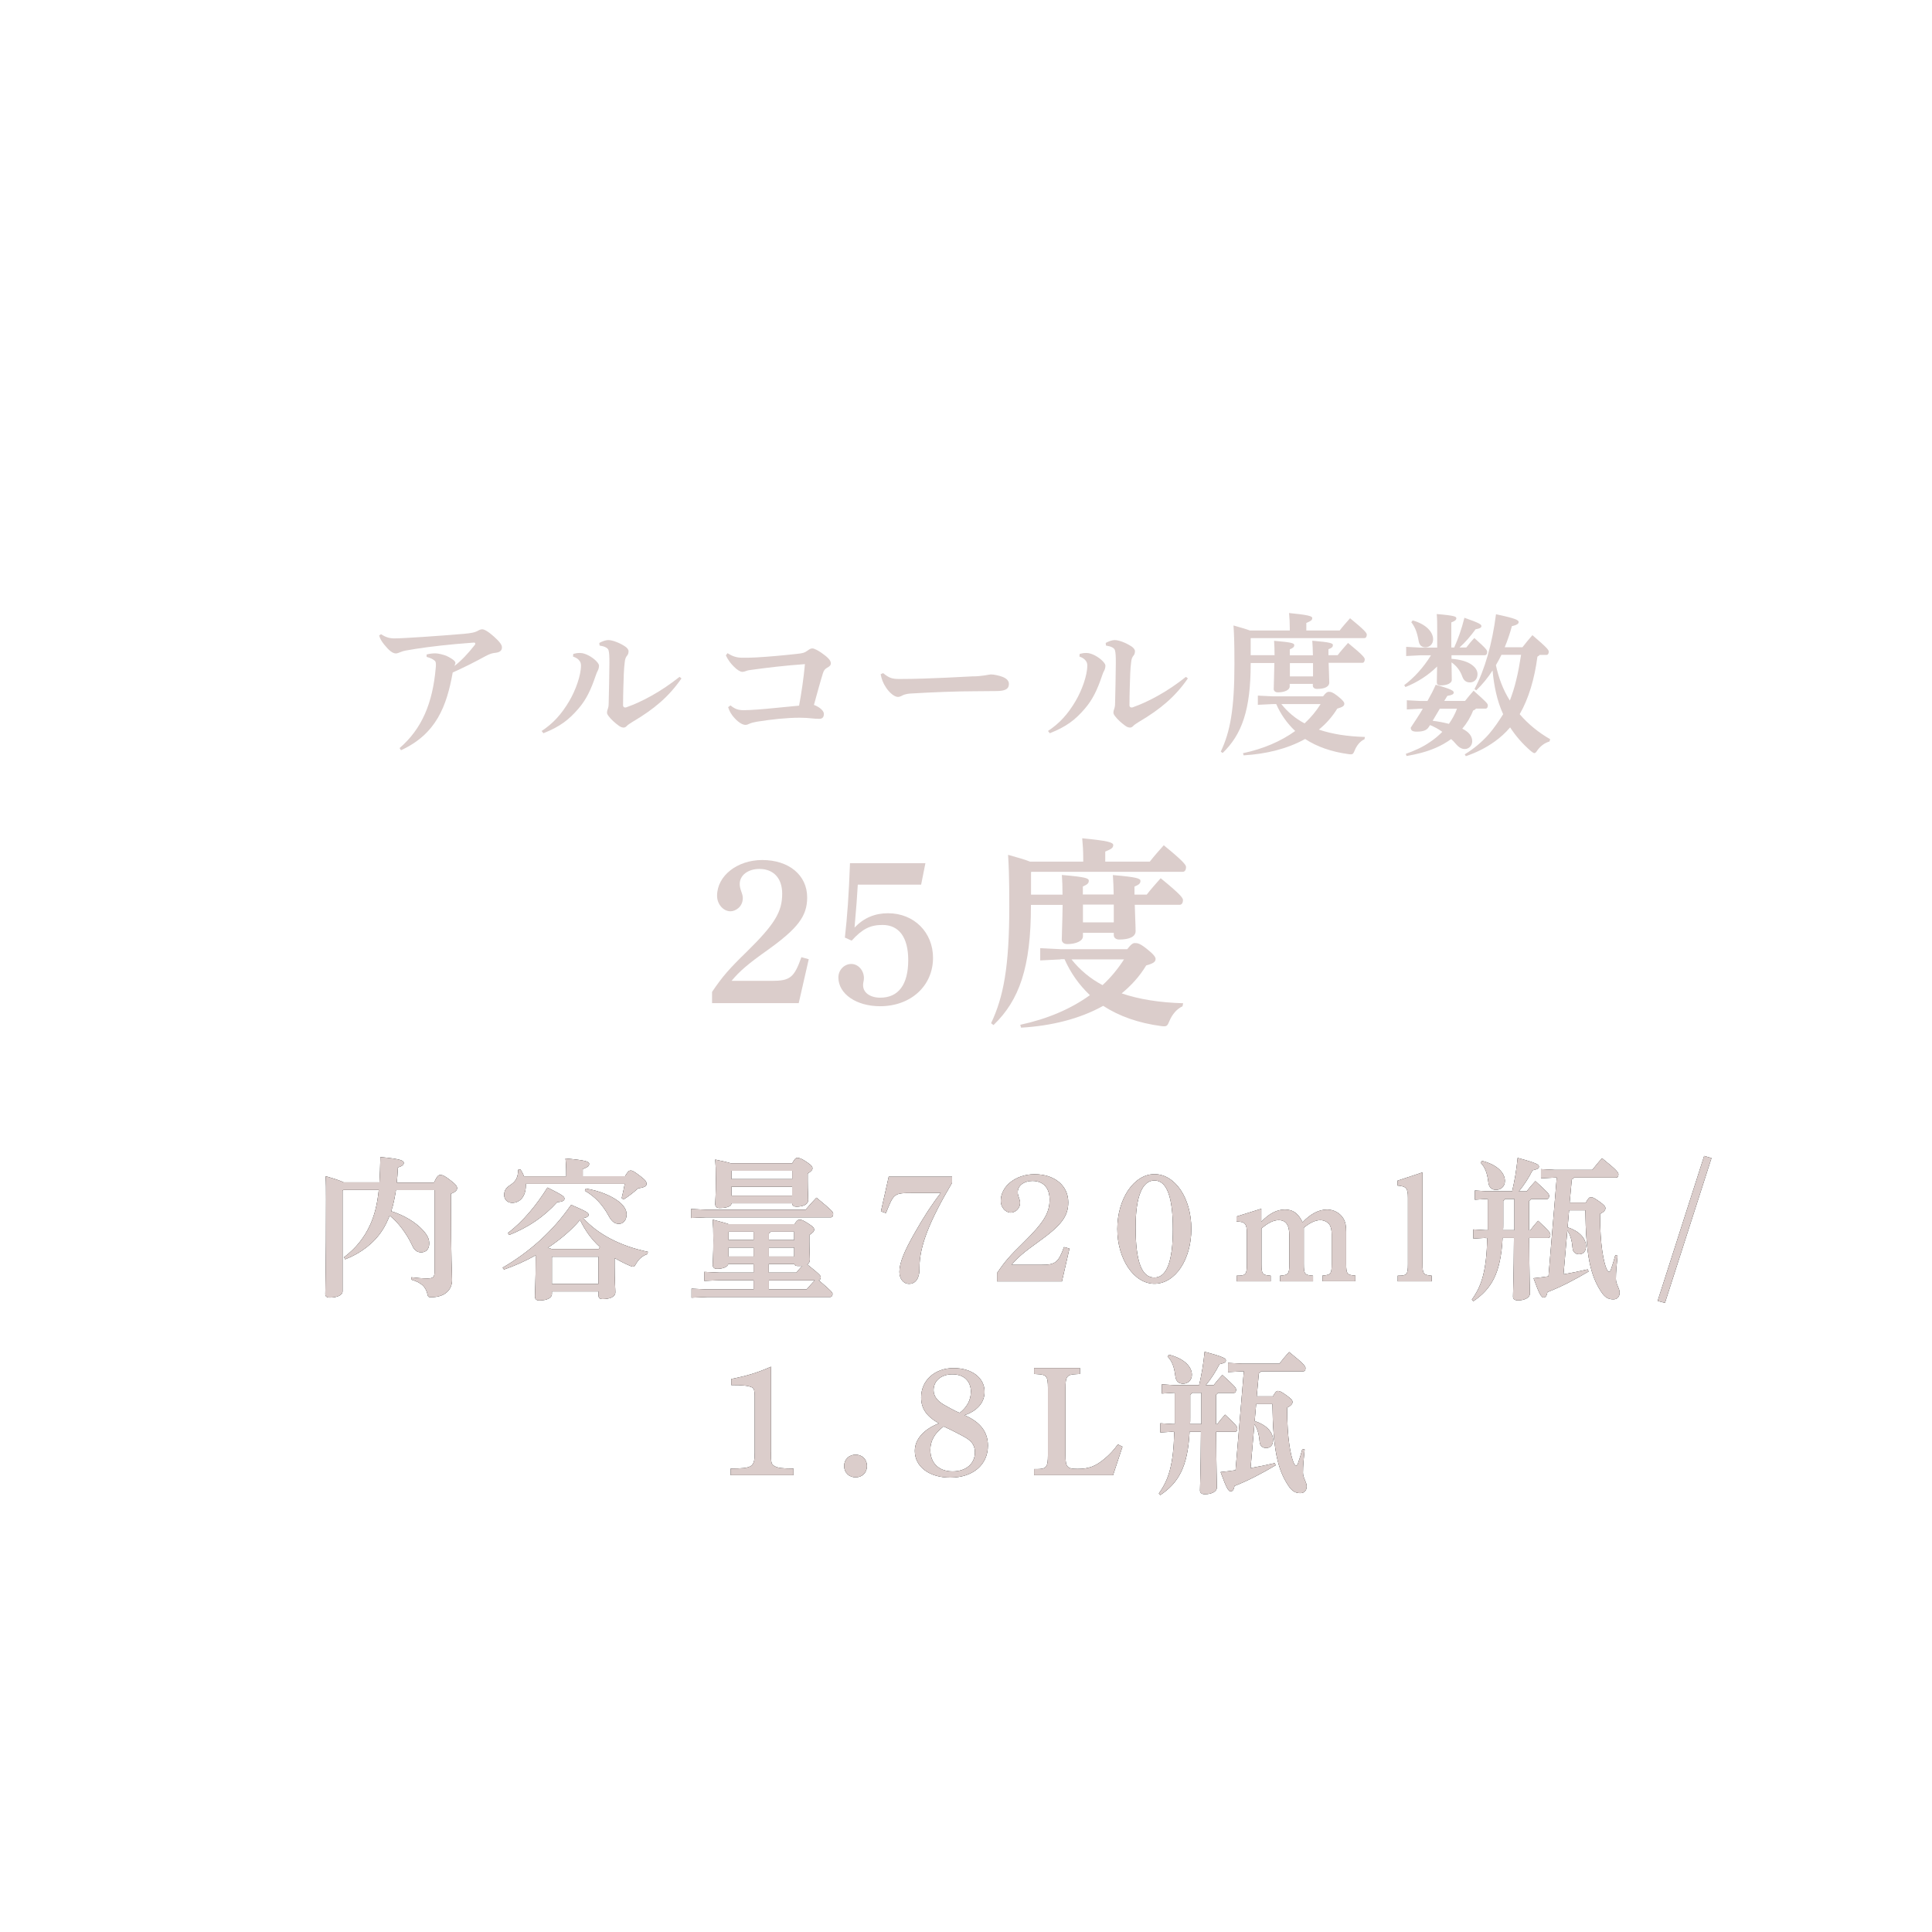 <?xml version="1.0" encoding="UTF-8"?>
<svg id="_レイヤー_1" data-name="レイヤー 1" xmlns="http://www.w3.org/2000/svg" viewBox="0 0 208 208">
  <defs>
    <style>
      .cls-1 {
        fill: #dbcdcb;
      }

      .cls-1, .cls-2 {
        stroke-width: 0px;
      }
    </style>
  </defs>
  <g>
    <g>
      <path class="cls-2" d="M40.85,127.32c.05-.79.08-1.7.1-2.75,2.26.2,2.5.4,2.52.61,0,.21-.13.35-.63.51-.03.58-.07,1.12-.12,1.63h4c.35-.74.48-.82.69-.82.25,0,.44.08,1.07.56.63.48.73.66.73.87s-.17.4-.66.59v.74c0,6.44.12,7.94.12,8.54,0,1.15-.87,1.86-2.24,1.86-.3,0-.35-.03-.41-.33-.2-.82-.66-1.24-1.75-1.57l.02-.25c.54.07,1.25.13,1.7.13.53,0,.79-.1.79-.64v-8.87h-4.15c-.13.77-.26,1.53-.51,2.27,1.33.41,2.62,1.17,3.41,2.04.56.61.68,1.01.68,1.43,0,.63-.36.96-.87.96-.36,0-.71-.18-.92-.66-.64-1.38-1.57-2.59-2.47-3.3-.23.59-.49,1.14-.82,1.63-.86,1.32-2.26,2.42-3.97,3.08l-.12-.23c1.25-.94,2.19-2.09,2.83-3.53.43-.96.74-2.08.91-3.71h-3.82l-.08.1v10.81c0,.41-.56.68-1.38.68-.33,0-.48-.13-.48-.38,0-.61.08-2.77.08-10.2,0-1.07,0-1.78-.05-2.49,1.09.31,1.65.51,1.94.66h3.87Z"/>
      <path class="cls-2" d="M54.11,136.48c2.88-1.68,5.41-3.92,7.38-6.77,1.78.76,1.88.89,1.88,1.09,0,.13-.17.3-.59.33,1.55,1.73,4,3.03,6.97,3.64l-.05.25c-.51.15-.94.54-1.2,1-.15.25-.21.35-.36.35-.08,0-.18-.03-.33-.1-.58-.25-1.09-.51-1.57-.79l-.07.03v.79c0,1.7.08,2.41.08,2.82,0,.51-.59.74-1.38.74-.28,0-.44-.12-.44-.41v-.41h-5.01v.28c0,.35-.43.69-1.37.69-.3,0-.46-.15-.46-.43,0-.4.08-1.61.08-3.99v-.44c-1.09.61-2.24,1.12-3.41,1.53l-.15-.2ZM60.96,126.63v-.08c0-.91-.03-1.35-.08-1.83,2.27.2,2.55.35,2.55.58,0,.25-.18.36-.69.56v.77h4.55c.3-.49.41-.61.61-.61.21,0,.4.12,1.07.63.53.4.64.59.64.81s-.2.38-.91.48c-.48.43-.96.81-1.57,1.2l-.2-.15c.13-.51.23-1.02.33-1.53h-10.65v.18c0,1.19-.66,1.86-1.47,1.86-.44,0-.86-.3-.86-.84,0-.49.18-.77.69-1.1.58-.38.81-.84.81-1.61l.23-.07c.17.23.3.49.4.76h4.53ZM54.69,132.74c1.63-1.25,3.06-2.98,4.25-4.89,1.63.82,1.83.96,1.83,1.2,0,.23-.23.33-.79.38-1.45,1.6-3.1,2.7-5.16,3.53l-.13-.21ZM64.46,134.47c.03-.07.08-.15.13-.21-.91-.82-1.62-1.83-2.14-2.92-.99,1.17-2.19,2.14-3.46,3,.15.03.28.08.41.13h5.06ZM59.47,135.3l-.05.05v2.87h5.01v-2.92h-4.96ZM63.06,127.96c1.45.23,2.72.76,3.54,1.38.53.41.86.89.86,1.4,0,.66-.4,1.02-.82,1.02s-.76-.21-1.1-.84c-.64-1.19-1.47-2.09-2.57-2.72l.1-.25Z"/>
      <path class="cls-2" d="M76.05,130.24h10.68c.36-.44.71-.81,1.17-1.3,1.7,1.4,1.8,1.53,1.8,1.76,0,.25-.12.36-.23.36h-13.42l-1.65.07v-.97l1.65.08ZM81.13,137.83h-3.66l-1.65.07v-.97l1.65.08h3.66v-.92h-2.72c-.1.28-.48.51-1.22.51-.3,0-.46-.15-.46-.43s.07-1.02.07-2.65c0-1.1-.02-1.5-.07-2.21.87.23,1.4.36,1.7.48h7.12c.21-.38.38-.48.54-.48.21,0,.41.08,1.02.48.48.31.54.44.54.59,0,.2-.12.31-.51.58v.71c0,.92.05,1.65.05,1.93,0,.25-.1.41-.28.53,1.45,1.15,1.45,1.24,1.45,1.38,0,.17-.08.3-.21.33,1.42,1.2,1.48,1.32,1.48,1.47,0,.18-.1.33-.26.33h-13.27l-1.65.07v-.97l1.65.08h5.03v-.97ZM85.3,125.23c.23-.44.38-.58.54-.58.21,0,.51.1,1.09.51.46.31.54.46.54.61,0,.2-.12.31-.51.58v.77c0,1.05.05,1.78.05,2.06,0,.51-.59.73-1.25.73-.3,0-.46-.1-.48-.36h-6.53c0,.25-.35.51-1.29.51-.3,0-.46-.15-.46-.44,0-.28.07-.92.07-2.65,0-1.09-.02-1.5-.07-2.13.84.18,1.37.3,1.68.4h6.61ZM81.13,133.5v-.89h-2.67l-.02.03v.86h2.69ZM78.44,134.31v.97h2.69v-.97h-2.69ZM78.79,126.05l-.03.03v.86h6.53v-.89h-6.49ZM85.28,128.72v-.96h-6.53v.96h6.53ZM85.5,133.5v-.89h-2.52c-.05.08-.12.13-.2.18v.71h2.72ZM82.78,134.31v.97h2.72v-.97h-2.72ZM85.74,137.01c.2-.25.41-.49.63-.73-.13.02-.28.02-.43.02-.23,0-.38-.05-.43-.21h-2.74v.92h2.97ZM86.85,138.81c.28-.33.58-.66.87-.97h-4.94v.97h4.07Z"/>
      <path class="cls-2" d="M102.5,127.34c-2.47,4.19-3.51,6.84-3.51,9.15v.15c0,.97-.41,1.58-1.12,1.58-.61,0-1.04-.54-1.04-1.29,0-.92.48-2.16,1.66-4.22.97-1.71,1.85-3.07,2.79-4.27h-3.08c-1.94,0-1.98.03-2.82,2.16l-.54-.18.84-3.74h6.82v.66Z"/>
      <path class="cls-2" d="M107.34,137.06c.86-1.27,1.38-1.86,2.79-3.23,2.27-2.24,2.87-3.23,2.87-4.7,0-1.24-.69-1.99-1.85-1.99-.91,0-1.58.51-1.58,1.2,0,.2.03.33.12.58.1.26.13.41.13.56,0,.73-.61,1.07-.99,1.07-.59,0-1.09-.58-1.09-1.25,0-1.61,1.63-2.88,3.64-2.88,2.16,0,3.63,1.22,3.63,3.02,0,1.52-.76,2.5-3.23,4.27-1.53,1.09-2.22,1.68-2.87,2.46h3.23c1.48,0,1.81-.25,2.41-1.91l.59.16-.81,3.54h-6.99v-.89Z"/>
      <path class="cls-2" d="M124.29,126.41c2.23,0,3.97,2.59,3.97,5.9s-1.75,5.9-3.97,5.9-4-2.67-4-5.9,1.78-5.9,4-5.9ZM124.28,137.54c1.33,0,1.99-1.73,1.99-5.21s-.66-5.24-1.98-5.24-2.03,1.75-2.03,5.03c0,3.66.64,5.42,2.01,5.42Z"/>
      <path class="cls-2" d="M135.79,130.12v1.42c.84-.89,1.68-1.32,2.54-1.32s1.42.38,1.91,1.37c.84-.89,1.73-1.37,2.64-1.37.73,0,1.4.38,1.75.97.23.4.3.81.3,1.45v3.44c0,1.07.1,1.19.99,1.25v.61h-3.54v-.61c.89-.07.99-.18.99-1.25v-3.16c0-.4-.05-.74-.2-1.02-.18-.31-.59-.54-1.02-.54-.53,0-1.14.28-1.78.82v3.91c0,1.07.1,1.19.99,1.25v.61h-3.54v-.61c.89-.07.99-.18.99-1.25v-3.08c0-1.12-.36-1.65-1.15-1.65-.53,0-1.09.26-1.85.89v3.84c0,1.07.1,1.19.99,1.25v.61h-3.66v-.61h.03c.96,0,1.07-.13,1.07-1.25v-3.26c0-1.09-.17-1.29-1.12-1.33v-.53l2.69-.84Z"/>
      <path class="cls-2" d="M153.15,136.1c0,1.04.1,1.17.99,1.24v.61h-3.66v-.61h.03c.96,0,1.07-.13,1.07-1.24v-7.14c0-1.04-.17-1.24-1.12-1.32v-.53l2.69-.89v9.87Z"/>
      <path class="cls-2" d="M159.94,133.27l-1.32.08v-.99l1.32.08h.23v-3.36h-.12l-1.27.08v-.99l1.27.08h2.75c.26-1.12.46-2.27.59-3.59,2.16.58,2.29.74,2.29.94s-.17.28-.69.4c-.44.87-.91,1.58-1.47,2.26h.84c.31-.4.56-.69.94-1.1,1.33,1.2,1.48,1.38,1.48,1.58s-.08.35-.25.35h-1.7c-.05.08-.12.15-.21.2v3.16h.13c.31-.41.53-.68.84-1.02,1.24,1.15,1.32,1.3,1.32,1.5s-.08.35-.25.35h-2.03c.02,4.14.08,5.49.08,5.98,0,.44-.56.74-1.29.74-.35,0-.53-.15-.53-.41,0-.54.08-1.96.1-6.31h-1.22c-.2,3.84-1.22,5.5-3.15,6.81l-.16-.18c1.07-1.48,1.57-3.1,1.66-6.62h-.21ZM159.56,124.98c1.6.4,2.46,1.27,2.46,2.16,0,.58-.41.96-.96.96-.43,0-.76-.25-.82-.79-.12-1.01-.35-1.63-.84-2.14l.17-.18ZM162.05,129.08c-.05.08-.13.15-.21.2v2.52c0,.21,0,.43-.02.64h1.22v-3.36h-.99ZM167.6,126.78h-.17l-1.53.08v-.99l1.53.08h4c.3-.38.71-.89,1.05-1.25,1.63,1.3,1.76,1.55,1.76,1.73,0,.26-.1.35-.26.35h-4.53c-.05.1-.13.15-.23.2l-.23,2.49h1.75c.23-.46.38-.58.54-.58.21,0,.41.12.92.48.49.36.64.51.64.71s-.15.4-.58.61c0,3.48.41,5.19.68,5.87.12.28.21.36.3.36s.13-.07.21-.3c.15-.41.28-.84.45-1.48l.25.05c-.1.91-.18,1.78-.18,2.49,0,.59.4,1.02.4,1.47s-.25.74-.68.74c-.56,0-.92-.23-1.3-.81-1.17-1.75-1.65-3.97-1.71-8.78h-1.75l-.16,1.83c1.22.4,1.98,1.15,1.98,2.06,0,.51-.28.84-.74.84-.4,0-.68-.23-.71-.69-.07-.84-.25-1.43-.56-1.86l-.41,4.71c.87-.15,1.75-.33,2.6-.53l.1.23c-1.42.84-2.9,1.63-4.43,2.22-.08.4-.2.58-.41.58-.23,0-.43-.25-1.09-2.08.53-.05,1.07-.12,1.61-.2l.89-10.63Z"/>
      <path class="cls-2" d="M183.47,124.45l.79.23-5.01,15.59-.79-.21,5.01-15.61Z"/>
      <path class="cls-2" d="M83,156.33c0,1.17.03,1.32.4,1.52.35.2.82.25,2.03.26v.71h-6.77v-.71c2.36-.02,2.59-.16,2.59-1.73v-6.13c0-.44-.07-.77-.26-.87-.43-.21-1.07-.26-2.26-.26v-.66c1.7-.33,2.82-.68,4.28-1.32v9.2Z"/>
      <path class="cls-2" d="M93.34,157.83c0,.71-.51,1.22-1.22,1.22s-1.24-.51-1.24-1.22.53-1.22,1.24-1.22,1.22.51,1.22,1.22Z"/>
      <path class="cls-2" d="M99.17,150.45c0-1.85,1.48-3.16,3.49-3.16s3.34,1.07,3.34,2.55c0,1.14-.77,2.06-2.16,2.52,1.71.74,2.52,1.8,2.52,3.28,0,2.06-1.62,3.44-4.05,3.44-2.26,0-3.82-1.17-3.82-2.87,0-1.25.94-2.32,2.59-2.97-1.35-.77-1.91-1.6-1.91-2.8ZM100.16,156.1c0,1.42.92,2.31,2.39,2.31s2.41-.84,2.41-2.04c0-.84-.4-1.29-1.29-1.76-1.1-.59-1.7-.87-2.08-1.04-.97.74-1.43,1.53-1.43,2.54ZM104.53,149.87c0-1.19-.76-1.91-1.99-1.91s-2.03.71-2.03,1.71c0,.59.36,1.12,1.05,1.53.35.2,1.33.76,1.76.91.79-.61,1.2-1.38,1.2-2.24Z"/>
      <path class="cls-2" d="M120.84,155.77l-1.01,3.05h-8.5v-.66h.3c1.04,0,1.19-.23,1.19-1.52v-7.2c0-1.29-.15-1.45-1.19-1.5l-.3-.02v-.64h4.94v.64l-.36.02c-1.04.05-1.2.21-1.2,1.5v7.22c0,1.29.18,1.48,1.29,1.48,1.2,0,1.93-.26,2.92-1.09.56-.46,1.02-.97,1.43-1.55l.5.26Z"/>
      <path class="cls-2" d="M126.24,154.14l-1.32.08v-.99l1.32.08h.23v-3.36h-.12l-1.27.08v-.99l1.27.08h2.75c.26-1.12.46-2.27.59-3.59,2.16.58,2.29.74,2.29.94s-.17.28-.69.4c-.44.87-.91,1.58-1.47,2.26h.84c.31-.4.56-.69.94-1.1,1.33,1.2,1.48,1.38,1.48,1.58s-.08.35-.25.35h-1.7c-.05.08-.12.15-.21.2v3.16h.13c.31-.41.53-.68.84-1.02,1.24,1.15,1.32,1.3,1.32,1.5s-.08.35-.25.35h-2.03c.02,4.14.08,5.49.08,5.98,0,.45-.56.74-1.29.74-.35,0-.53-.15-.53-.41,0-.54.08-1.96.1-6.31h-1.22c-.2,3.84-1.22,5.5-3.15,6.81l-.16-.18c1.07-1.48,1.57-3.1,1.66-6.62h-.21ZM125.86,145.85c1.6.4,2.46,1.27,2.46,2.16,0,.58-.41.96-.96.96-.43,0-.76-.25-.82-.79-.12-1.01-.35-1.63-.84-2.14l.17-.18ZM128.35,149.95c-.05.08-.13.15-.21.2v2.52c0,.21,0,.43-.02.64h1.22v-3.36h-.99ZM133.91,147.64h-.17l-1.53.08v-.99l1.53.08h4c.3-.38.71-.89,1.05-1.25,1.63,1.3,1.76,1.55,1.76,1.73,0,.26-.1.35-.26.35h-4.53c-.05.1-.13.15-.23.2l-.23,2.49h1.75c.23-.46.38-.58.54-.58.21,0,.41.12.92.48.49.36.64.51.64.71s-.15.4-.58.61c0,3.48.41,5.19.68,5.87.12.28.21.36.3.36s.13-.07.21-.3c.15-.41.28-.84.45-1.48l.25.05c-.1.91-.18,1.78-.18,2.49,0,.59.4,1.02.4,1.47s-.25.74-.68.74c-.56,0-.92-.23-1.3-.81-1.17-1.75-1.65-3.97-1.71-8.78h-1.75l-.16,1.83c1.22.4,1.98,1.15,1.98,2.06,0,.51-.28.84-.74.84-.4,0-.68-.23-.71-.69-.07-.84-.25-1.43-.56-1.86l-.41,4.71c.87-.15,1.75-.33,2.6-.53l.1.23c-1.42.84-2.9,1.63-4.43,2.23-.08.4-.2.58-.41.58-.23,0-.43-.25-1.09-2.08.53-.05,1.07-.12,1.61-.2l.89-10.63Z"/>
    </g>
    <g>
      <path class="cls-1" d="M40.85,127.32c.05-.79.08-1.7.1-2.75,2.26.2,2.5.4,2.52.61,0,.21-.13.35-.63.51-.03.58-.07,1.12-.12,1.63h4c.35-.74.48-.82.69-.82.25,0,.44.08,1.07.56.63.48.73.66.73.87s-.17.4-.66.59v.74c0,6.44.12,7.94.12,8.54,0,1.15-.87,1.86-2.24,1.86-.3,0-.35-.03-.41-.33-.2-.82-.66-1.24-1.75-1.57l.02-.25c.54.07,1.25.13,1.7.13.53,0,.79-.1.79-.64v-8.87h-4.15c-.13.77-.26,1.53-.51,2.27,1.33.41,2.62,1.17,3.41,2.04.56.61.68,1.01.68,1.43,0,.63-.36.96-.87.96-.36,0-.71-.18-.92-.66-.64-1.38-1.57-2.59-2.47-3.3-.23.59-.49,1.14-.82,1.63-.86,1.32-2.26,2.42-3.97,3.08l-.12-.23c1.25-.94,2.19-2.09,2.83-3.53.43-.96.74-2.08.91-3.71h-3.82l-.08.1v10.81c0,.41-.56.68-1.38.68-.33,0-.48-.13-.48-.38,0-.61.08-2.77.08-10.2,0-1.07,0-1.78-.05-2.49,1.09.31,1.65.51,1.94.66h3.87Z"/>
      <path class="cls-1" d="M54.11,136.48c2.88-1.68,5.41-3.92,7.38-6.77,1.78.76,1.88.89,1.88,1.09,0,.13-.17.3-.59.33,1.55,1.73,4,3.03,6.97,3.64l-.05.25c-.51.15-.94.54-1.2,1-.15.25-.21.35-.36.35-.08,0-.18-.03-.33-.1-.58-.25-1.09-.51-1.57-.79l-.07.03v.79c0,1.7.08,2.41.08,2.82,0,.51-.59.74-1.38.74-.28,0-.44-.12-.44-.41v-.41h-5.01v.28c0,.35-.43.69-1.37.69-.3,0-.46-.15-.46-.43,0-.4.08-1.61.08-3.99v-.44c-1.09.61-2.24,1.12-3.41,1.53l-.15-.2ZM60.96,126.63v-.08c0-.91-.03-1.35-.08-1.83,2.27.2,2.55.35,2.55.58,0,.25-.18.36-.69.56v.77h4.55c.3-.49.41-.61.61-.61.21,0,.4.12,1.07.63.53.4.64.59.64.81s-.2.38-.91.48c-.48.43-.96.81-1.57,1.2l-.2-.15c.13-.51.23-1.02.33-1.53h-10.65v.18c0,1.19-.66,1.86-1.47,1.86-.44,0-.86-.3-.86-.84,0-.49.18-.77.69-1.1.58-.38.81-.84.81-1.61l.23-.07c.17.23.3.49.4.76h4.53ZM54.69,132.74c1.63-1.25,3.06-2.98,4.25-4.89,1.63.82,1.83.96,1.83,1.2,0,.23-.23.33-.79.38-1.45,1.6-3.1,2.7-5.16,3.53l-.13-.21ZM64.46,134.47c.03-.07.08-.15.13-.21-.91-.82-1.62-1.83-2.14-2.92-.99,1.17-2.19,2.14-3.46,3,.15.03.28.08.41.13h5.06ZM59.47,135.3l-.05.05v2.87h5.01v-2.92h-4.96ZM63.06,127.96c1.45.23,2.72.76,3.54,1.38.53.41.86.89.86,1.4,0,.66-.4,1.02-.82,1.02s-.76-.21-1.1-.84c-.64-1.19-1.47-2.09-2.57-2.72l.1-.25Z"/>
      <path class="cls-1" d="M76.05,130.24h10.68c.36-.44.71-.81,1.17-1.3,1.7,1.4,1.8,1.53,1.8,1.76,0,.25-.12.36-.23.36h-13.42l-1.65.07v-.97l1.65.08ZM81.13,137.83h-3.66l-1.65.07v-.97l1.65.08h3.66v-.92h-2.72c-.1.28-.48.51-1.22.51-.3,0-.46-.15-.46-.43s.07-1.02.07-2.65c0-1.1-.02-1.5-.07-2.21.87.23,1.4.36,1.7.48h7.12c.21-.38.38-.48.54-.48.21,0,.41.08,1.02.48.48.31.54.44.54.59,0,.2-.12.31-.51.58v.71c0,.92.05,1.65.05,1.93,0,.25-.1.41-.28.53,1.45,1.15,1.45,1.24,1.45,1.38,0,.17-.08.3-.21.33,1.42,1.2,1.48,1.32,1.48,1.47,0,.18-.1.33-.26.33h-13.27l-1.65.07v-.97l1.65.08h5.03v-.97ZM85.3,125.23c.23-.44.38-.58.54-.58.21,0,.51.1,1.09.51.46.31.54.46.54.61,0,.2-.12.31-.51.58v.77c0,1.05.05,1.78.05,2.06,0,.51-.59.73-1.25.73-.3,0-.46-.1-.48-.36h-6.53c0,.25-.35.51-1.29.51-.3,0-.46-.15-.46-.44,0-.28.07-.92.07-2.65,0-1.09-.02-1.5-.07-2.13.84.18,1.37.3,1.68.4h6.61ZM81.13,133.5v-.89h-2.67l-.02.03v.86h2.69ZM78.44,134.31v.97h2.69v-.97h-2.69ZM78.79,126.05l-.03.03v.86h6.53v-.89h-6.49ZM85.28,128.72v-.96h-6.53v.96h6.53ZM85.5,133.5v-.89h-2.52c-.05.08-.12.13-.2.18v.71h2.72ZM82.78,134.31v.97h2.72v-.97h-2.72ZM85.74,137.01c.2-.25.41-.49.63-.73-.13.02-.28.02-.43.02-.23,0-.38-.05-.43-.21h-2.74v.92h2.97ZM86.85,138.81c.28-.33.58-.66.87-.97h-4.94v.97h4.07Z"/>
      <path class="cls-1" d="M102.5,127.34c-2.47,4.19-3.51,6.84-3.51,9.15v.15c0,.97-.41,1.58-1.12,1.58-.61,0-1.04-.54-1.04-1.29,0-.92.48-2.16,1.66-4.22.97-1.71,1.85-3.07,2.79-4.27h-3.08c-1.94,0-1.98.03-2.82,2.16l-.54-.18.84-3.74h6.82v.66Z"/>
      <path class="cls-1" d="M107.34,137.06c.86-1.27,1.38-1.86,2.79-3.23,2.27-2.24,2.87-3.23,2.87-4.7,0-1.24-.69-1.99-1.85-1.99-.91,0-1.58.51-1.58,1.2,0,.2.03.33.12.58.1.26.13.41.13.56,0,.73-.61,1.07-.99,1.07-.59,0-1.09-.58-1.09-1.25,0-1.61,1.63-2.88,3.64-2.88,2.16,0,3.63,1.22,3.63,3.02,0,1.52-.76,2.5-3.23,4.27-1.53,1.09-2.22,1.68-2.87,2.46h3.23c1.48,0,1.81-.25,2.41-1.91l.59.16-.81,3.54h-6.99v-.89Z"/>
      <path class="cls-1" d="M124.29,126.41c2.23,0,3.97,2.59,3.97,5.9s-1.75,5.9-3.97,5.9-4-2.67-4-5.9,1.78-5.9,4-5.9ZM124.28,137.54c1.33,0,1.99-1.73,1.99-5.21s-.66-5.24-1.98-5.24-2.03,1.75-2.03,5.03c0,3.66.64,5.42,2.01,5.42Z"/>
      <path class="cls-1" d="M135.79,130.12v1.42c.84-.89,1.68-1.32,2.54-1.32s1.42.38,1.91,1.37c.84-.89,1.73-1.37,2.64-1.37.73,0,1.4.38,1.75.97.23.4.3.81.3,1.45v3.44c0,1.07.1,1.19.99,1.25v.61h-3.54v-.61c.89-.07.99-.18.99-1.25v-3.16c0-.4-.05-.74-.2-1.02-.18-.31-.59-.54-1.02-.54-.53,0-1.14.28-1.78.82v3.91c0,1.07.1,1.19.99,1.25v.61h-3.54v-.61c.89-.07.99-.18.99-1.25v-3.08c0-1.12-.36-1.65-1.15-1.65-.53,0-1.09.26-1.85.89v3.84c0,1.07.1,1.19.99,1.25v.61h-3.66v-.61h.03c.96,0,1.07-.13,1.07-1.25v-3.26c0-1.09-.17-1.29-1.12-1.33v-.53l2.69-.84Z"/>
      <path class="cls-1" d="M153.15,136.1c0,1.04.1,1.17.99,1.24v.61h-3.66v-.61h.03c.96,0,1.07-.13,1.07-1.24v-7.14c0-1.04-.17-1.24-1.12-1.32v-.53l2.69-.89v9.87Z"/>
      <path class="cls-1" d="M159.94,133.27l-1.32.08v-.99l1.32.08h.23v-3.36h-.12l-1.27.08v-.99l1.27.08h2.75c.26-1.12.46-2.27.59-3.59,2.16.58,2.29.74,2.29.94s-.17.28-.69.4c-.44.87-.91,1.58-1.47,2.26h.84c.31-.4.56-.69.94-1.1,1.33,1.2,1.48,1.38,1.48,1.58s-.08.35-.25.35h-1.7c-.05.08-.12.15-.21.2v3.16h.13c.31-.41.53-.68.84-1.02,1.24,1.15,1.32,1.3,1.32,1.5s-.08.35-.25.35h-2.03c.02,4.14.08,5.49.08,5.98,0,.44-.56.74-1.29.74-.35,0-.53-.15-.53-.41,0-.54.08-1.96.1-6.31h-1.22c-.2,3.84-1.22,5.5-3.15,6.81l-.16-.18c1.07-1.48,1.57-3.1,1.66-6.62h-.21ZM159.56,124.98c1.6.4,2.46,1.27,2.46,2.16,0,.58-.41.96-.96.96-.43,0-.76-.25-.82-.79-.12-1.01-.35-1.63-.84-2.14l.17-.18ZM162.05,129.08c-.05.08-.13.15-.21.2v2.52c0,.21,0,.43-.02.64h1.22v-3.36h-.99ZM167.6,126.78h-.17l-1.53.08v-.99l1.53.08h4c.3-.38.71-.89,1.05-1.25,1.63,1.3,1.76,1.55,1.76,1.73,0,.26-.1.35-.26.35h-4.53c-.05.1-.13.15-.23.2l-.23,2.49h1.75c.23-.46.38-.58.54-.58.21,0,.41.12.92.48.49.36.64.51.64.71s-.15.4-.58.61c0,3.48.41,5.19.68,5.87.12.28.21.36.3.36s.13-.07.21-.3c.15-.41.28-.84.45-1.48l.25.05c-.1.91-.18,1.78-.18,2.49,0,.59.4,1.02.4,1.47s-.25.74-.68.74c-.56,0-.92-.23-1.3-.81-1.17-1.75-1.65-3.97-1.71-8.78h-1.75l-.16,1.83c1.22.4,1.98,1.15,1.98,2.06,0,.51-.28.84-.74.84-.4,0-.68-.23-.71-.69-.07-.84-.25-1.43-.56-1.86l-.41,4.71c.87-.15,1.75-.33,2.6-.53l.1.23c-1.42.84-2.9,1.63-4.43,2.22-.08.4-.2.58-.41.58-.23,0-.43-.25-1.09-2.08.53-.05,1.07-.12,1.61-.2l.89-10.63Z"/>
      <path class="cls-1" d="M183.47,124.45l.79.23-5.01,15.59-.79-.21,5.01-15.61Z"/>
      <path class="cls-1" d="M83,156.33c0,1.17.03,1.32.4,1.52.35.2.82.25,2.03.26v.71h-6.77v-.71c2.36-.02,2.59-.16,2.59-1.73v-6.13c0-.44-.07-.77-.26-.87-.43-.21-1.07-.26-2.26-.26v-.66c1.7-.33,2.82-.68,4.28-1.32v9.2Z"/>
      <path class="cls-1" d="M93.34,157.83c0,.71-.51,1.22-1.22,1.22s-1.24-.51-1.24-1.22.53-1.22,1.24-1.22,1.22.51,1.22,1.22Z"/>
      <path class="cls-1" d="M99.17,150.45c0-1.85,1.48-3.16,3.49-3.16s3.34,1.07,3.34,2.55c0,1.14-.77,2.06-2.16,2.52,1.71.74,2.52,1.8,2.52,3.28,0,2.06-1.62,3.44-4.05,3.44-2.26,0-3.82-1.17-3.82-2.87,0-1.25.94-2.32,2.59-2.97-1.35-.77-1.91-1.6-1.91-2.8ZM100.16,156.1c0,1.42.92,2.31,2.39,2.31s2.41-.84,2.41-2.04c0-.84-.4-1.29-1.29-1.76-1.1-.59-1.7-.87-2.08-1.04-.97.74-1.43,1.53-1.43,2.54ZM104.53,149.87c0-1.19-.76-1.91-1.99-1.91s-2.03.71-2.03,1.71c0,.59.36,1.12,1.05,1.53.35.2,1.33.76,1.76.91.79-.61,1.2-1.38,1.2-2.24Z"/>
      <path class="cls-1" d="M120.84,155.77l-1.01,3.05h-8.5v-.66h.3c1.04,0,1.19-.23,1.19-1.52v-7.2c0-1.29-.15-1.45-1.19-1.5l-.3-.02v-.64h4.94v.64l-.36.02c-1.04.05-1.2.21-1.2,1.5v7.22c0,1.29.18,1.48,1.29,1.48,1.2,0,1.93-.26,2.92-1.09.56-.46,1.02-.97,1.43-1.55l.5.26Z"/>
      <path class="cls-1" d="M126.24,154.14l-1.32.08v-.99l1.32.08h.23v-3.36h-.12l-1.27.08v-.99l1.27.08h2.75c.26-1.12.46-2.27.59-3.59,2.16.58,2.29.74,2.29.94s-.17.28-.69.4c-.44.87-.91,1.58-1.47,2.26h.84c.31-.4.56-.69.94-1.1,1.33,1.2,1.48,1.38,1.48,1.58s-.08.35-.25.35h-1.7c-.05.08-.12.15-.21.2v3.16h.13c.31-.41.53-.68.84-1.02,1.24,1.15,1.32,1.3,1.32,1.5s-.08.35-.25.35h-2.03c.02,4.14.08,5.49.08,5.98,0,.45-.56.74-1.29.74-.35,0-.53-.15-.53-.41,0-.54.08-1.96.1-6.31h-1.22c-.2,3.84-1.22,5.5-3.15,6.81l-.16-.18c1.07-1.48,1.57-3.1,1.66-6.62h-.21ZM125.86,145.85c1.6.4,2.46,1.27,2.46,2.16,0,.58-.41.96-.96.96-.43,0-.76-.25-.82-.79-.12-1.01-.35-1.63-.84-2.14l.17-.18ZM128.35,149.95c-.05.08-.13.15-.21.2v2.52c0,.21,0,.43-.02.64h1.22v-3.36h-.99ZM133.91,147.64h-.17l-1.53.08v-.99l1.53.08h4c.3-.38.71-.89,1.05-1.25,1.63,1.3,1.76,1.55,1.76,1.73,0,.26-.1.35-.26.35h-4.53c-.05.1-.13.15-.23.2l-.23,2.49h1.75c.23-.46.38-.58.54-.58.21,0,.41.12.92.48.49.36.64.51.64.71s-.15.4-.58.61c0,3.48.41,5.19.68,5.87.12.28.21.36.3.36s.13-.07.21-.3c.15-.41.28-.84.45-1.48l.25.05c-.1.91-.18,1.78-.18,2.49,0,.59.4,1.02.4,1.47s-.25.74-.68.74c-.56,0-.92-.23-1.3-.81-1.17-1.75-1.65-3.97-1.71-8.78h-1.75l-.16,1.83c1.22.4,1.98,1.15,1.98,2.06,0,.51-.28.84-.74.84-.4,0-.68-.23-.71-.69-.07-.84-.25-1.43-.56-1.86l-.41,4.71c.87-.15,1.75-.33,2.6-.53l.1.23c-1.42.84-2.9,1.63-4.43,2.23-.08.4-.2.58-.41.58-.23,0-.43-.25-1.09-2.08.53-.05,1.07-.12,1.61-.2l.89-10.63Z"/>
    </g>
  </g>
  <g>
    <path class="cls-1" d="M76.66,106.79c1.14-1.69,1.85-2.49,3.72-4.31,3.04-2.99,3.83-4.31,3.83-6.27,0-1.65-.92-2.66-2.46-2.66-1.21,0-2.11.68-2.11,1.61,0,.26.04.44.15.77.13.35.18.55.18.75,0,.97-.81,1.43-1.32,1.43-.79,0-1.45-.77-1.45-1.67,0-2.16,2.18-3.85,4.86-3.85,2.88,0,4.84,1.63,4.84,4.03,0,2.02-1.01,3.34-4.31,5.7-2.05,1.45-2.97,2.24-3.83,3.28h4.31c1.98,0,2.42-.33,3.21-2.55l.79.22-1.08,4.73h-9.33v-1.19Z"/>
    <path class="cls-1" d="M90.96,100.94c.26-2.33.42-4.49.55-8.01h8.12l-.46,2.31h-6.82c-.07,1.32-.15,2.29-.35,4.62,1.03-1.06,2.2-1.54,3.61-1.54,2.79,0,4.84,2.05,4.84,4.8,0,3.01-2.38,5.21-5.7,5.21-2.55,0-4.49-1.32-4.49-3.1,0-.81.64-1.45,1.39-1.45s1.36.7,1.36,1.52c0,.15-.02.29-.07.51-.02.11-.02.18-.02.26,0,.81.77,1.34,1.85,1.34,1.96,0,3.01-1.41,3.01-4.05,0-2.44-.99-3.78-2.77-3.78-1.34,0-2.18.44-3.32,1.69l-.73-.33Z"/>
    <path class="cls-1" d="M114.39,96.29c0-.79-.02-1.47-.07-2.09,2.64.22,2.9.37,2.9.62,0,.26-.13.4-.64.62v.86h3.32c-.02-.84-.04-1.5-.09-2.09,2.6.22,2.97.37,2.97.62,0,.26-.11.4-.64.62v.86h1.32c.44-.57.95-1.14,1.5-1.76,2.07,1.69,2.4,2.11,2.4,2.35,0,.26-.11.51-.35.51h-4.84c.02.97.09,2.24.09,2.84s-.68.9-1.76.9c-.37,0-.59-.2-.59-.48v-.24h-3.32v.37c0,.51-.75.84-1.69.84-.37,0-.59-.2-.59-.48,0-.53.07-1.89.09-3.74h-3.41v.11c0,6.6-1.25,10.17-4.03,12.83l-.26-.2c1.34-2.84,1.96-6.07,1.96-12.59,0-3.43-.07-4.44-.13-5.54,1.19.33,1.92.55,2.35.73h5.74v-.35c0-.77-.04-1.43-.11-2.16,2.73.26,3.34.44,3.34.73,0,.31-.22.44-.86.7v1.08h4.8c.44-.57.95-1.14,1.5-1.76,2.07,1.69,2.4,2.11,2.4,2.35,0,.26-.11.51-.35.51h-16.3l-.04.04v2.42h3.41ZM114.19,103.29l-2.2.11v-1.32l2.2.11h7.17c.4-.53.62-.66.81-.66.31,0,.55.04,1.25.59.79.62.99.92.99,1.12,0,.31-.22.48-1.01.7-.7,1.17-1.61,2.16-2.64,3.01,1.89.64,4.09.99,6.62,1.06l-.07.33c-.64.29-1.12.9-1.41,1.58-.18.44-.26.57-.55.57-.09,0-.2,0-.33-.02-2.46-.33-4.53-1.06-6.25-2.18-2.53,1.41-5.59,2.16-8.84,2.35l-.09-.31c2.88-.62,5.43-1.69,7.5-3.19-1.17-1.1-2.09-2.42-2.73-3.87h-.44ZM115.36,103.29c.9,1.14,2.05,2.09,3.34,2.77.88-.81,1.65-1.74,2.31-2.77h-5.65ZM116.59,97.39v1.91h3.32v-1.91h-3.32Z"/>
  </g>
  <g>
    <path class="cls-1" d="M41.01,68.27c.54.35.94.46,1.45.46,1.01,0,5.01-.28,7.47-.49.77-.07,1.17-.15,1.42-.28.15-.08.35-.21.56-.21s.61.2,1.24.76c.68.61.89.92.89,1.19,0,.38-.28.53-.68.58-.33.03-.61.1-1.09.36-1.15.63-2.32,1.22-3.53,1.76-.64,3.58-1.75,6.62-5.57,8.37l-.15-.23c2.41-2.08,3.56-4.85,3.89-8.62.02-.13.02-.26.02-.36,0-.21-.03-.35-.13-.43-.18-.15-.4-.28-.87-.41v-.26c.38-.1.73-.12.97-.12.26,0,.87.15,1.14.26.43.2.73.4.86.53.1.1.13.2.13.26,0,.03-.02.05-.02.07-.03.1-.07.16-.07.23.74-.58,1.4-1.27,2.18-2.26.03-.05.05-.08.05-.13,0-.07-.05-.12-.15-.12-2.7.2-4.68.43-6.28.68-.97.15-1.37.23-1.53.31-.3.13-.48.18-.59.18-.35,0-.74-.31-1.27-.97-.28-.36-.44-.61-.53-.97l.2-.13Z"/>
    <path class="cls-1" d="M58.31,78.7c1.25-.82,2.14-1.81,2.97-3.21.68-1.15,1.27-2.77,1.27-3.84,0-.26-.08-.41-.18-.53-.12-.15-.25-.28-.68-.44l.03-.28c.3-.08.45-.1.73-.1.59,0,1.33.46,1.71.84.3.3.33.45.33.53,0,.21-.07.41-.13.53s-.13.25-.21.49c-.54,1.6-1.04,2.64-1.88,3.61-1.01,1.17-1.96,1.93-3.77,2.64l-.18-.23ZM73.38,73.02c-1.35,1.96-2.93,3.31-5.29,4.7-.26.17-.45.28-.58.41-.13.15-.26.2-.36.2-.15,0-.33-.05-.53-.2-.43-.31-.84-.69-1.07-1-.12-.15-.2-.28-.2-.41s.03-.25.08-.38c.07-.18.1-.38.1-.63.03-1.3.07-2.82.08-4.37,0-.68-.02-1.1-.1-1.35-.08-.25-.44-.41-.96-.49l-.03-.28c.33-.18.69-.31.97-.31.43,0,1.19.28,1.8.68.23.15.38.35.38.51,0,.2-.05.35-.13.45-.18.2-.25.43-.28.74-.05.38-.08.77-.1,1.24-.03.92-.08,2.16-.08,3.43,0,.12.1.21.23.21.03,0,.08,0,.12-.02,1.73-.61,3.76-1.71,5.73-3.28l.21.17Z"/>
    <path class="cls-1" d="M78.65,75.95c.45.36.79.51,1.42.51.4,0,.89-.03,1.61-.08,1.1-.08,2.6-.25,4.35-.41.25-1.33.48-2.88.63-4.47-2.21.16-4.07.38-5.85.63-.28.03-.41.08-.61.15-.13.05-.25.05-.3.05-.2,0-.53-.2-.89-.56-.3-.3-.61-.66-.86-1.22l.18-.23c.53.35,1,.49,1.57.49.51,0,1,0,1.5-.03,1.38-.08,2.82-.21,4.38-.38.64-.07.84-.12,1.12-.33.25-.18.38-.26.56-.26.21,0,.63.23.99.48.63.44,1,.79,1,1.12,0,.23-.16.35-.4.48-.23.13-.36.28-.46.61-.35,1.14-.64,2.24-.96,3.39.68.26,1.07.66,1.07.97,0,.3-.12.53-.49.53-.71,0-1.07-.12-2.11-.12-1.4,0-2.98.17-4.63.43-.38.07-.59.13-.77.21-.18.08-.28.13-.45.13-.26,0-.68-.2-1.15-.71-.35-.36-.59-.79-.71-1.2l.25-.18Z"/>
    <path class="cls-1" d="M95.08,72.47c.66.54.99.63,1.76.63,3.33,0,7.5-.28,7.81-.28,1.14,0,1.81-.21,2.03-.21.35,0,.91.13,1.22.25.41.15.72.4.72.77,0,.54-.38.77-1.37.77-.77,0-1.55.02-2.32.02-1.8,0-4.51.1-6.97.25-.28.02-.58.1-.72.16s-.31.2-.58.2c-.31,0-.82-.35-1.24-.96-.36-.53-.51-.97-.61-1.48l.26-.12Z"/>
    <path class="cls-1" d="M112.82,78.7c1.25-.82,2.14-1.81,2.97-3.21.68-1.15,1.27-2.77,1.27-3.84,0-.26-.08-.41-.18-.53-.12-.15-.25-.28-.67-.44l.03-.28c.3-.08.45-.1.73-.1.59,0,1.33.46,1.71.84.3.3.33.45.33.53,0,.21-.07.41-.13.53-.07.12-.13.25-.21.49-.54,1.6-1.04,2.64-1.88,3.61-1,1.17-1.96,1.93-3.77,2.64l-.18-.23ZM127.9,73.02c-1.35,1.96-2.93,3.31-5.29,4.7-.26.17-.45.28-.58.41-.13.15-.26.2-.36.2-.15,0-.33-.05-.53-.2-.43-.31-.84-.69-1.07-1-.12-.15-.2-.28-.2-.41s.03-.25.08-.38c.07-.18.1-.38.1-.63.03-1.3.07-2.82.08-4.37,0-.68-.02-1.1-.1-1.35-.08-.25-.44-.41-.96-.49l-.03-.28c.33-.18.69-.31.97-.31.43,0,1.19.28,1.8.68.23.15.38.35.38.51,0,.2-.05.35-.13.45-.18.2-.25.43-.28.74-.05.38-.08.77-.1,1.24-.03.92-.08,2.16-.08,3.43,0,.12.1.21.23.21.03,0,.08,0,.12-.02,1.73-.61,3.76-1.71,5.73-3.28l.21.17Z"/>
    <path class="cls-1" d="M137.22,70.56c0-.59-.02-1.1-.05-1.57,1.98.16,2.17.28,2.17.46,0,.2-.1.3-.48.46v.64h2.49c-.02-.63-.03-1.12-.07-1.57,1.94.16,2.22.28,2.22.46,0,.2-.08.3-.48.46v.64h.99c.33-.43.71-.86,1.12-1.32,1.55,1.27,1.8,1.58,1.8,1.76,0,.2-.08.38-.26.38h-3.63c.02.73.07,1.68.07,2.13s-.51.68-1.32.68c-.28,0-.45-.15-.45-.36v-.18h-2.49v.28c0,.38-.56.63-1.27.63-.28,0-.45-.15-.45-.36,0-.4.05-1.42.07-2.8h-2.55v.08c0,4.94-.94,7.61-3.02,9.61l-.2-.15c1.01-2.13,1.47-4.55,1.47-9.43,0-2.57-.05-3.33-.1-4.15.89.25,1.43.41,1.76.54h4.3v-.26c0-.58-.03-1.07-.08-1.62,2.04.2,2.5.33,2.5.54,0,.23-.16.33-.64.53v.81h3.59c.33-.43.71-.86,1.12-1.32,1.55,1.27,1.8,1.58,1.8,1.76,0,.2-.08.38-.26.38h-12.21l-.03.03v1.81h2.55ZM137.07,75.8l-1.65.08v-.99l1.65.08h5.37c.3-.4.46-.49.61-.49.23,0,.41.03.94.44.59.46.74.69.74.84,0,.23-.16.36-.76.53-.53.87-1.2,1.62-1.98,2.26,1.42.48,3.07.74,4.96.79l-.05.25c-.48.21-.84.68-1.05,1.19-.13.33-.2.43-.41.43-.07,0-.15,0-.25-.02-1.85-.25-3.39-.79-4.68-1.63-1.89,1.05-4.19,1.62-6.62,1.76l-.07-.23c2.16-.46,4.07-1.27,5.62-2.39-.87-.82-1.57-1.81-2.04-2.9h-.33ZM137.95,75.8c.68.86,1.53,1.57,2.5,2.08.66-.61,1.24-1.3,1.73-2.08h-4.24ZM138.87,71.39v1.43h2.49v-1.43h-2.49Z"/>
    <path class="cls-1" d="M156.27,70.53v.4c.99.07,1.75.31,2.21.66.4.3.59.63.59.99,0,.54-.35.89-.81.89-.41,0-.68-.2-.84-.66-.23-.64-.63-1.14-1.15-1.5.02,1.15.03,1.65.03,1.9,0,.33-.48.58-1.2.58-.28,0-.41-.1-.41-.33,0-.25.02-.68.03-1.7-.99.97-2.11,1.68-3.41,2.21l-.13-.21c1.04-.77,2.08-1.91,2.88-3.21h-1.19l-1.48.08v-.99l1.48.08h1.86v-1.93c0-.64,0-1.12-.05-1.68,1.98.16,2.11.28,2.11.46,0,.16-.12.28-.54.44v2.7h.31c.43-.96.79-1.96,1.1-3.2,1.68.58,1.83.73,1.83.89s-.13.26-.63.35c-.53.73-1.1,1.4-1.73,1.96h.73c.3-.38.54-.68.87-1.02,1.35,1.2,1.38,1.32,1.38,1.52,0,.21-.1.33-.26.33h-3.59ZM152.94,76.3l-1.48.08v-.99l1.48.08h.74c.33-.58.63-1.15.89-1.75,1.73.48,1.94.66,1.94.84s-.2.28-.69.36l-.33.54h2.24c.31-.4.58-.71.92-1.1,1.33,1.19,1.53,1.38,1.53,1.58s-.08.35-.25.35h-1.02c-.07.08-.17.17-.31.2-.28.73-.68,1.38-1.17,1.96.73.36,1.07.82,1.07,1.35,0,.49-.38.84-.79.84-.35,0-.63-.15-1-.58-.15-.18-.31-.35-.48-.49-.53.38-1.1.71-1.7.96-1,.43-2.04.68-3.1.86l-.08-.23c.92-.33,1.8-.71,2.6-1.27.48-.31.92-.69,1.33-1.1-.41-.3-.86-.54-1.32-.73l-.15.23c-.21.33-.59.48-1.29.48-.41,0-.64-.1-.64-.43.46-.69.91-1.37,1.3-2.04h-.26ZM152.08,66.79c1.52.43,2.21,1.29,2.21,2.04,0,.51-.38.86-.82.86-.4,0-.66-.21-.74-.69-.17-.97-.41-1.53-.79-2.01l.15-.2ZM154.24,77.6c.59.07,1.17.18,1.75.33.36-.51.66-1.05.87-1.63h-1.85l-.77,1.3ZM157.73,81.19c.96-.59,1.83-1.32,2.57-2.16.58-.68,1.07-1.4,1.53-2.14-.68-1.48-.99-3.1-1.14-4.71-.49.77-1.09,1.5-1.75,2.14l-.2-.13c1.1-2.04,1.91-4.86,2.32-8.06,2.18.46,2.44.64,2.44.84,0,.16-.13.31-.73.44-.2.76-.46,1.52-.77,2.27h1.91c.33-.43.71-.89,1.07-1.3,1.6,1.37,1.76,1.6,1.76,1.78,0,.2-.08.35-.25.35h-.74c-.05.08-.13.13-.23.18-.31,2.41-.96,4.56-1.91,6.2.94,1.09,2.04,1.98,3.28,2.69l-.07.25c-.54.15-.99.51-1.32.97-.13.2-.21.28-.31.28-.08,0-.18-.07-.35-.2-.89-.76-1.65-1.63-2.26-2.57-.49.58-1.05,1.09-1.67,1.53-.96.69-1.99,1.19-3.1,1.57l-.12-.21ZM161.64,70.51c-.18.38-.38.74-.59,1.1.28,1.33.76,2.64,1.5,3.81.28-.73.5-1.43.68-2.18.23-.91.38-1.81.53-2.74h-2.11Z"/>
  </g>
</svg>